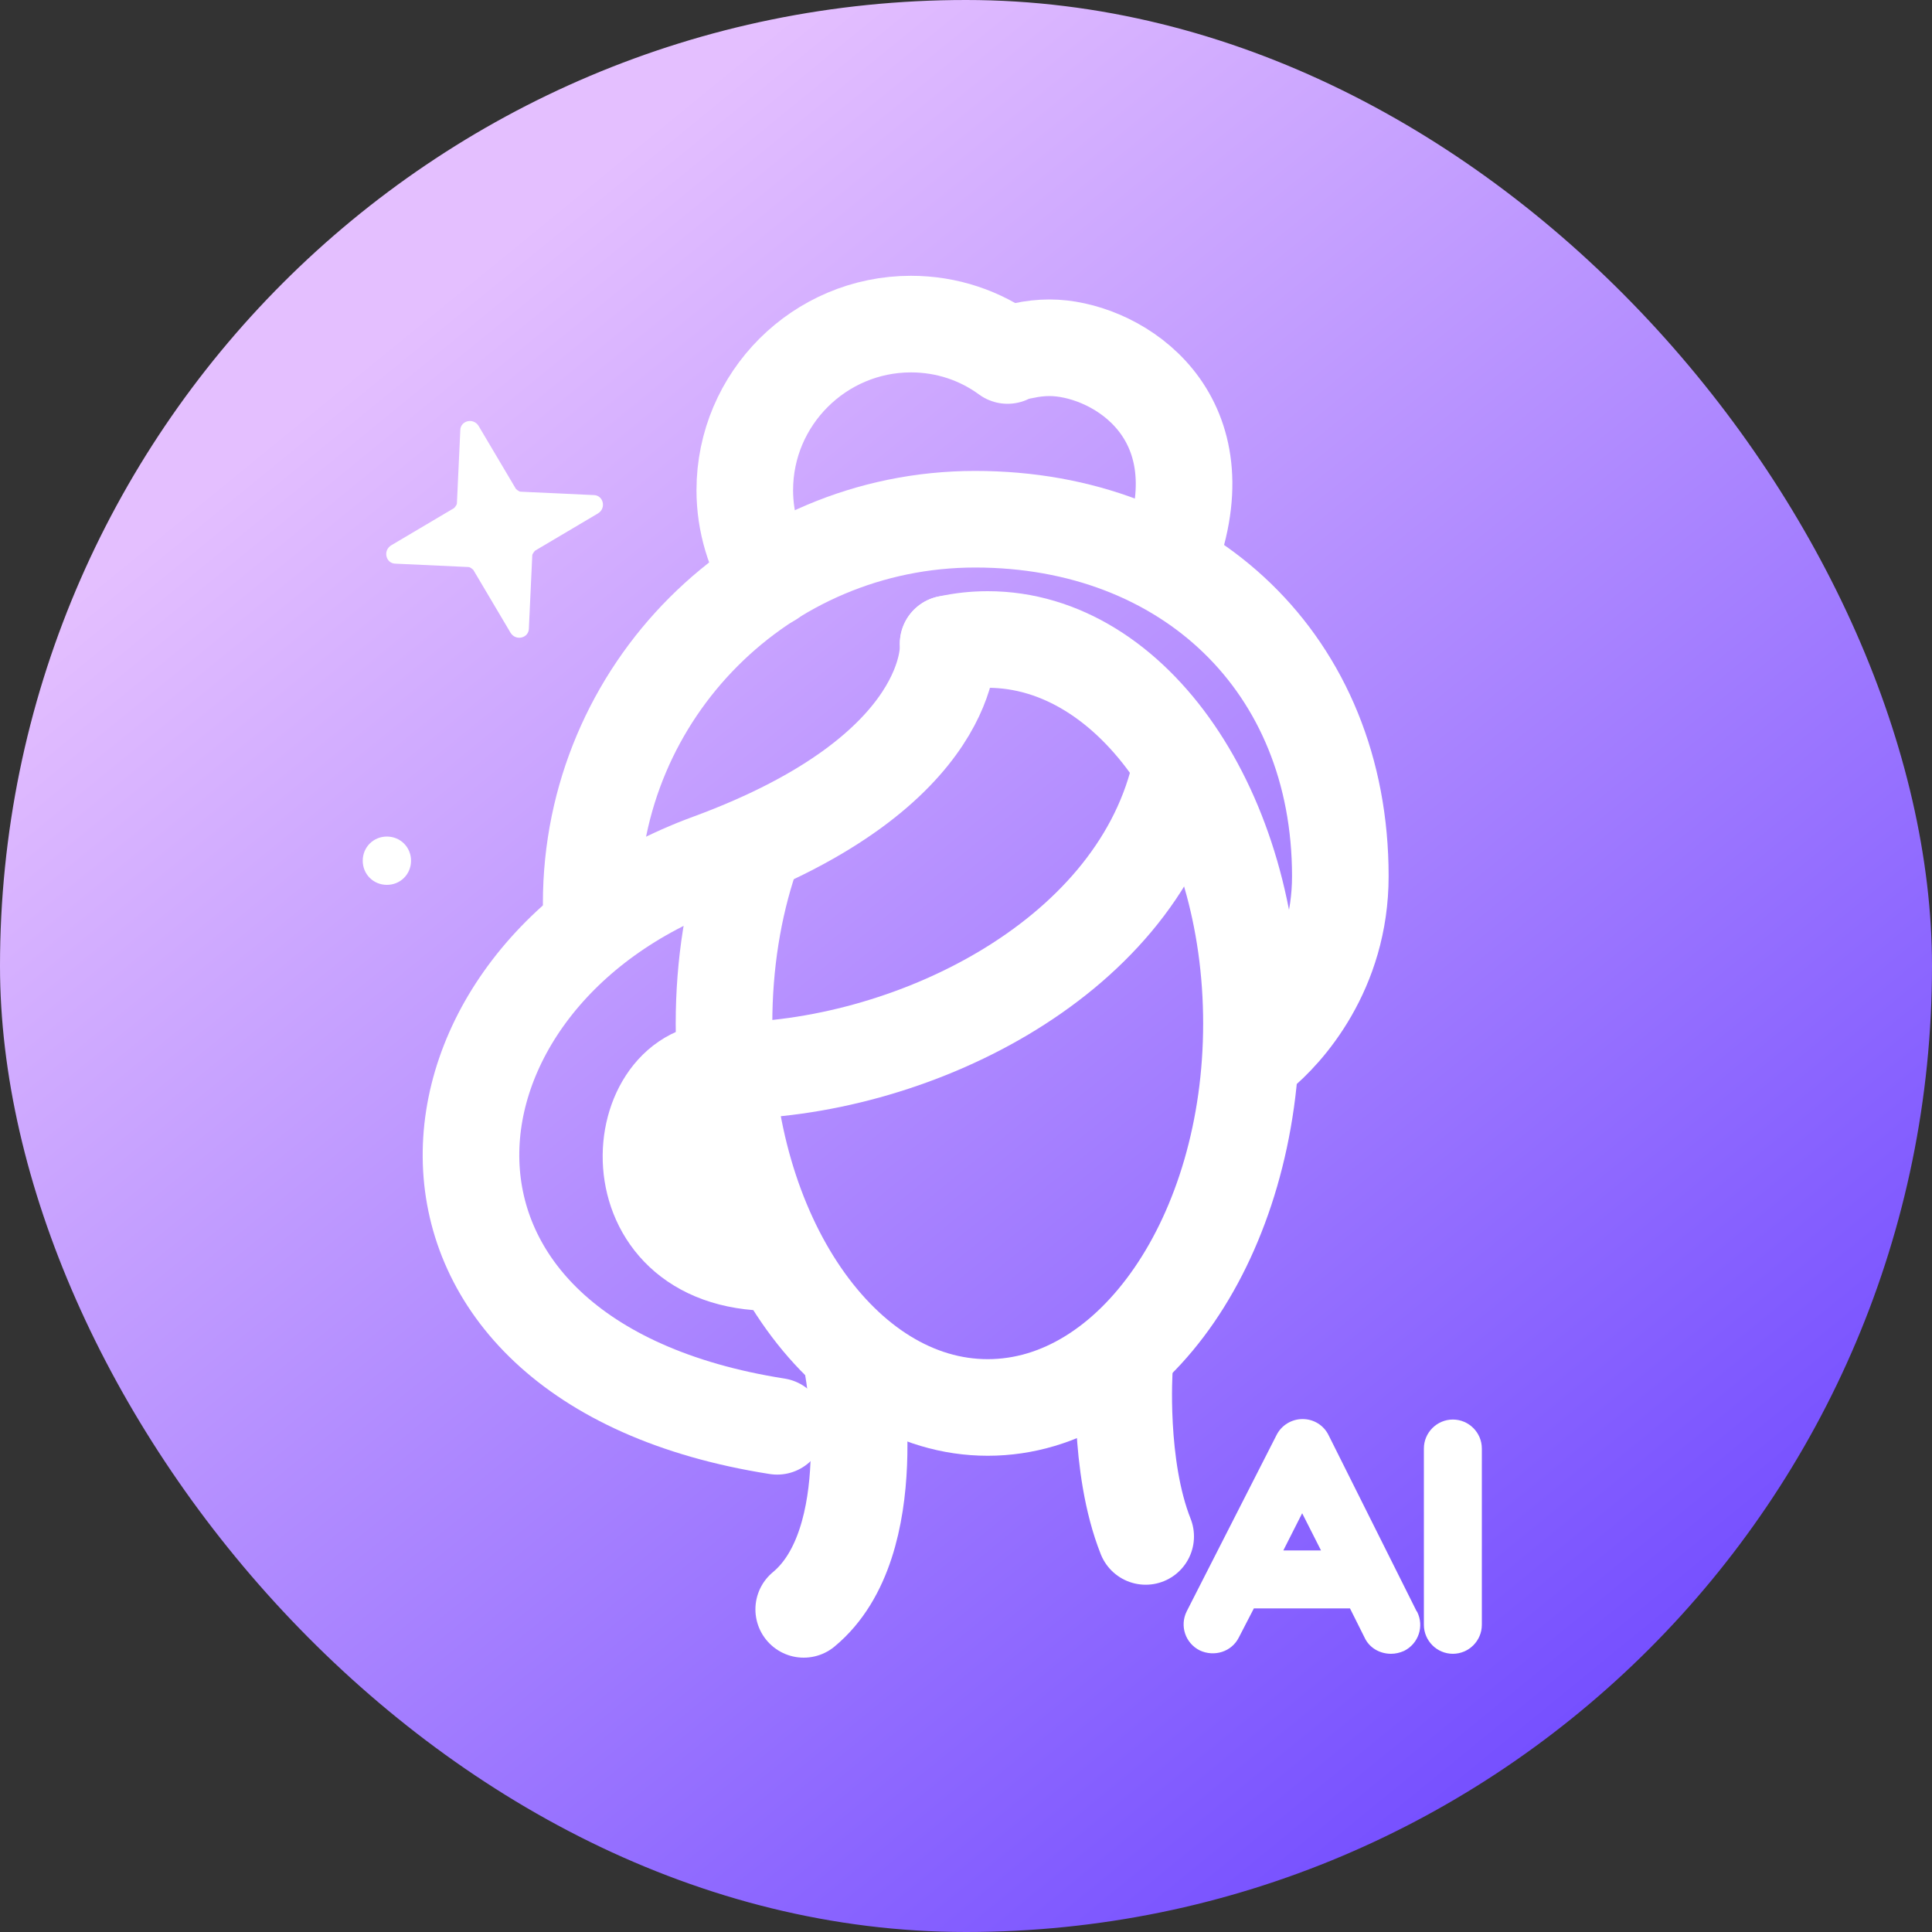 <?xml version="1.0" encoding="UTF-8"?>
<svg id="Layer_2" data-name="Layer 2" xmlns="http://www.w3.org/2000/svg" xmlns:xlink="http://www.w3.org/1999/xlink" viewBox="0 0 40 40">
  <rect x="0" y="0" width="40" height="40" fill="#333333" stroke="none"/>
  <defs>
    <style>
      .cls-1 {
        fill: url(#linear-gradient);
      }

      .cls-2 {
        fill: #fff;
      }

      .cls-3 {
        fill: none;
        stroke: #fff;
        stroke-linecap: round;
        stroke-linejoin: round;
        stroke-width: 2px;
      }
    </style>
    <linearGradient id="linear-gradient" x1="8.87" y1="6.37" x2="32.87" y2="35.76" gradientUnits="userSpaceOnUse">
      <stop offset="0" stop-color="#e4bfff"/>
      <stop offset="1" stop-color="#754fff"/>
    </linearGradient>
  </defs>
  <g id="_图层_1" data-name="图层 1">
    <g>
      <rect class="cls-1" x="0" y="0" width="40" height="40" rx="20" ry="20"/>
      <g>
        <path class="cls-3" d="M15.95,11.98c-.33-.53-.53-1.16-.53-1.83,0-1.9,1.55-3.44,3.44-3.44,.75,0,1.44,.24,2,.65"/>
        <path class="cls-3" d="M24.34,11.16c.8-2.74-1.33-3.96-2.61-3.96-.18,0-.36,.02-.54,.06"/>
        <path class="cls-3" d="M12.24,18.7c0-4.39,3.56-7.95,7.95-7.95s7.56,3,7.56,7.39c0,1.95-1.13,3.21-1.7,3.67"/>
        <path class="cls-3" d="M24.41,16.07c-.95,3.85-5.62,6.1-9.39,6.1-2.02-.12-2.4,3.97,.97,3.97"/>
        <path class="cls-3" d="M19.63,13.33c.27-.06,.54-.09,.82-.09,3.02,0,5.46,3.56,5.46,7.95s-2.44,7.95-5.46,7.95-5.46-3.56-5.46-7.95c0-1.23,.19-2.4,.54-3.44"/>
        <path class="cls-3" d="M19.63,13.33s.23,2.62-4.94,4.52c-6.43,2.36-7.2,10.33,1.4,11.68"/>
        <path class="cls-3" d="M17.66,28.33s.66,3.6-1.02,4.99"/>
        <path class="cls-3" d="M23.28,28.33s-.14,2.02,.44,3.48"/>
      </g>
      <g>
        <path class="cls-2" d="M29.33,33.36l-1.82-3.64c-.1-.21-.31-.34-.54-.34s-.44,.13-.54,.33l-1.86,3.65c-.15,.3-.03,.66,.27,.81,.3,.14,.66,.03,.81-.27l.31-.6h1.99l.3,.6c.1,.22,.32,.34,.55,.34,.09,0,.18-.02,.27-.06,.3-.15,.42-.51,.27-.81Zm-2.76-1.26l.39-.77,.39,.77h-.78Z"/>
        <path class="cls-2" d="M30.08,34.24c-.33,0-.6-.27-.6-.6v-3.65c0-.33,.27-.6,.6-.6s.6,.27,.6,.6v3.65c0,.33-.27,.6-.6,.6Z"/>
      </g>
      <path class="cls-2" d="M8.51,17.82c0,.28-.22,.5-.5,.5s-.5-.22-.5-.5,.22-.5,.5-.5c.28,0,.5,.22,.5,.5Z"/>
      <path class="cls-2" d="M10.78,10.18l1.51,.07c.2,0,.27,.27,.09,.38l-1.3,.77s-.06,.06-.06,.1l-.07,1.51c0,.2-.27,.27-.38,.09l-.77-1.3s-.06-.06-.1-.06l-1.51-.07c-.2,0-.27-.27-.09-.38l1.3-.77s.06-.06,.06-.1l.07-1.51c0-.2,.27-.27,.38-.09l.77,1.3s.06,.06,.1,.06Z"/>
    </g>
  </g>
</svg>